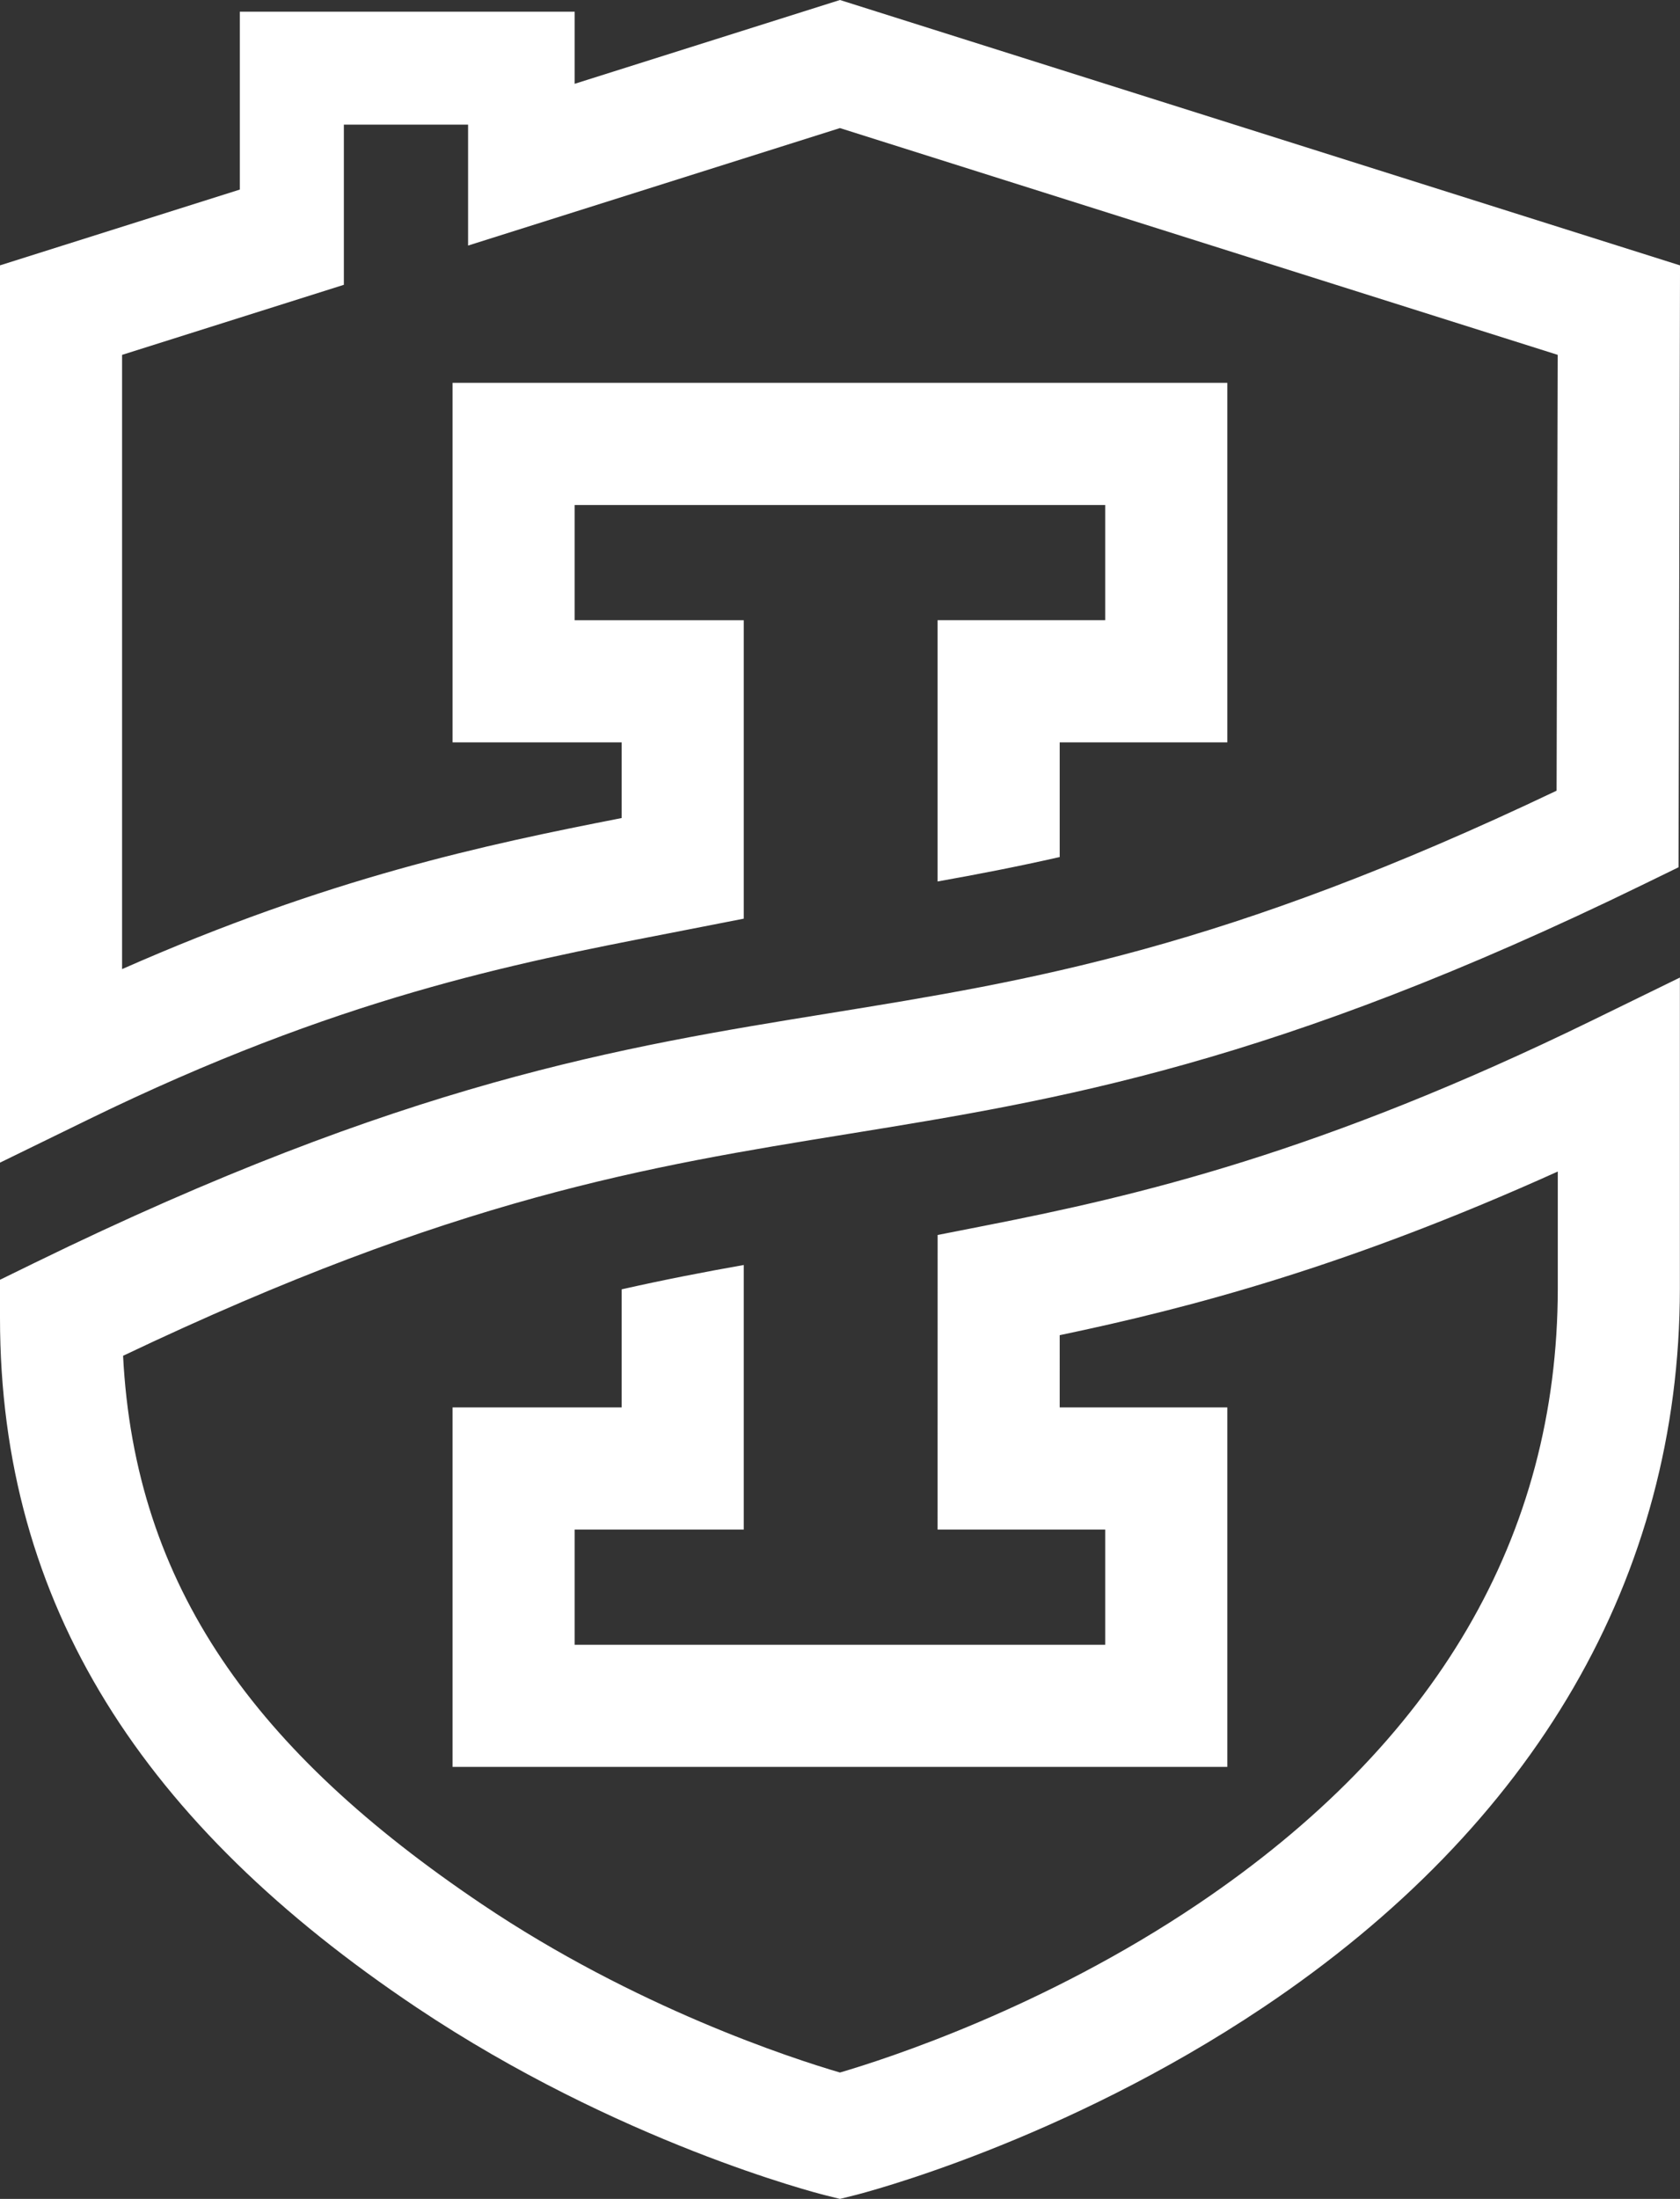 <?xml version="1.0" encoding="utf-8"?>
<!-- Generator: Adobe Illustrator 16.0.0, SVG Export Plug-In . SVG Version: 6.00 Build 0)  -->
<!DOCTYPE svg PUBLIC "-//W3C//DTD SVG 1.1//EN" "http://www.w3.org/Graphics/SVG/1.1/DTD/svg11.dtd">
<svg version="1.1" id="Layer_1" xmlns="http://www.w3.org/2000/svg" xmlns:xlink="http://www.w3.org/1999/xlink" x="0px" y="0px"
	 width="305.729px" height="400px" viewBox="0 0 305.729 400" enable-background="new 0 0 305.729 400" xml:space="preserve">
<rect x="0" y="0" width="305.729" height="400" fill="#333333" stroke="none"/>
<path fill="#FFFFFF" enable-background="new    " d="M179.598,222.89l-8.967,1.766l-0.008,53.582h30.504v20.961h-96.548v-20.961
	h30.77v-48.125c-7.162,1.264-14.525,2.692-22.22,4.428v21.479H82.358v65.398H223.35v-65.398h-30.504V242.88
	c23.859-4.99,52.328-12.488,90.644-29.769v21.296c-0.052,45.045-22.078,82.711-65.48,111.954
	c-27.979,18.847-56.424,28.089-65.153,30.647c-8.747-2.563-37.22-11.805-65.204-30.651c-41.184-27.731-63.108-57.728-65.256-99.728
	c60.483-28.78,95.311-34.42,132.117-40.383c38.008-6.16,77.303-12.526,144.728-45.449l6.223-3.035l0.268-109.487L152.855,0
	l-48.275,15.245V2.125H43.641v32.361L0,48.271v163.223l15.98-7.801c45.471-22.203,77.376-28.404,105.521-33.873l13.848-2.707v-54.29
	h-30.77v-20.96h96.548v20.959h-30.504v47.524c7.188-1.275,14.555-2.704,22.223-4.443v-20.857h30.504V69.642H82.358v65.404h30.771
	v13.764c-25.068,4.9-53.263,10.867-90.914,27.48V64.554l40.361-12.745V22.674h22.606v21.995l67.672-21.37l130.616,41.25
	l-0.199,79.285c-60.604,28.859-95.467,34.507-132.314,40.48c-37.999,6.151-77.298,12.518-144.724,45.439L0,232.8v6.937
	c0,52.354,26.209,92.251,75.803,125.435c36.619,24.502,72.823,33.77,74.345,34.152l2.708,0.676l2.709-0.676
	c1.521-0.385,37.688-9.652,74.293-34.152c49.572-33.184,75.795-78.392,75.849-130.752v-56.593l-15.979,7.806
	C240.293,209.763,206.959,217.519,179.598,222.89z"/>
</svg>
